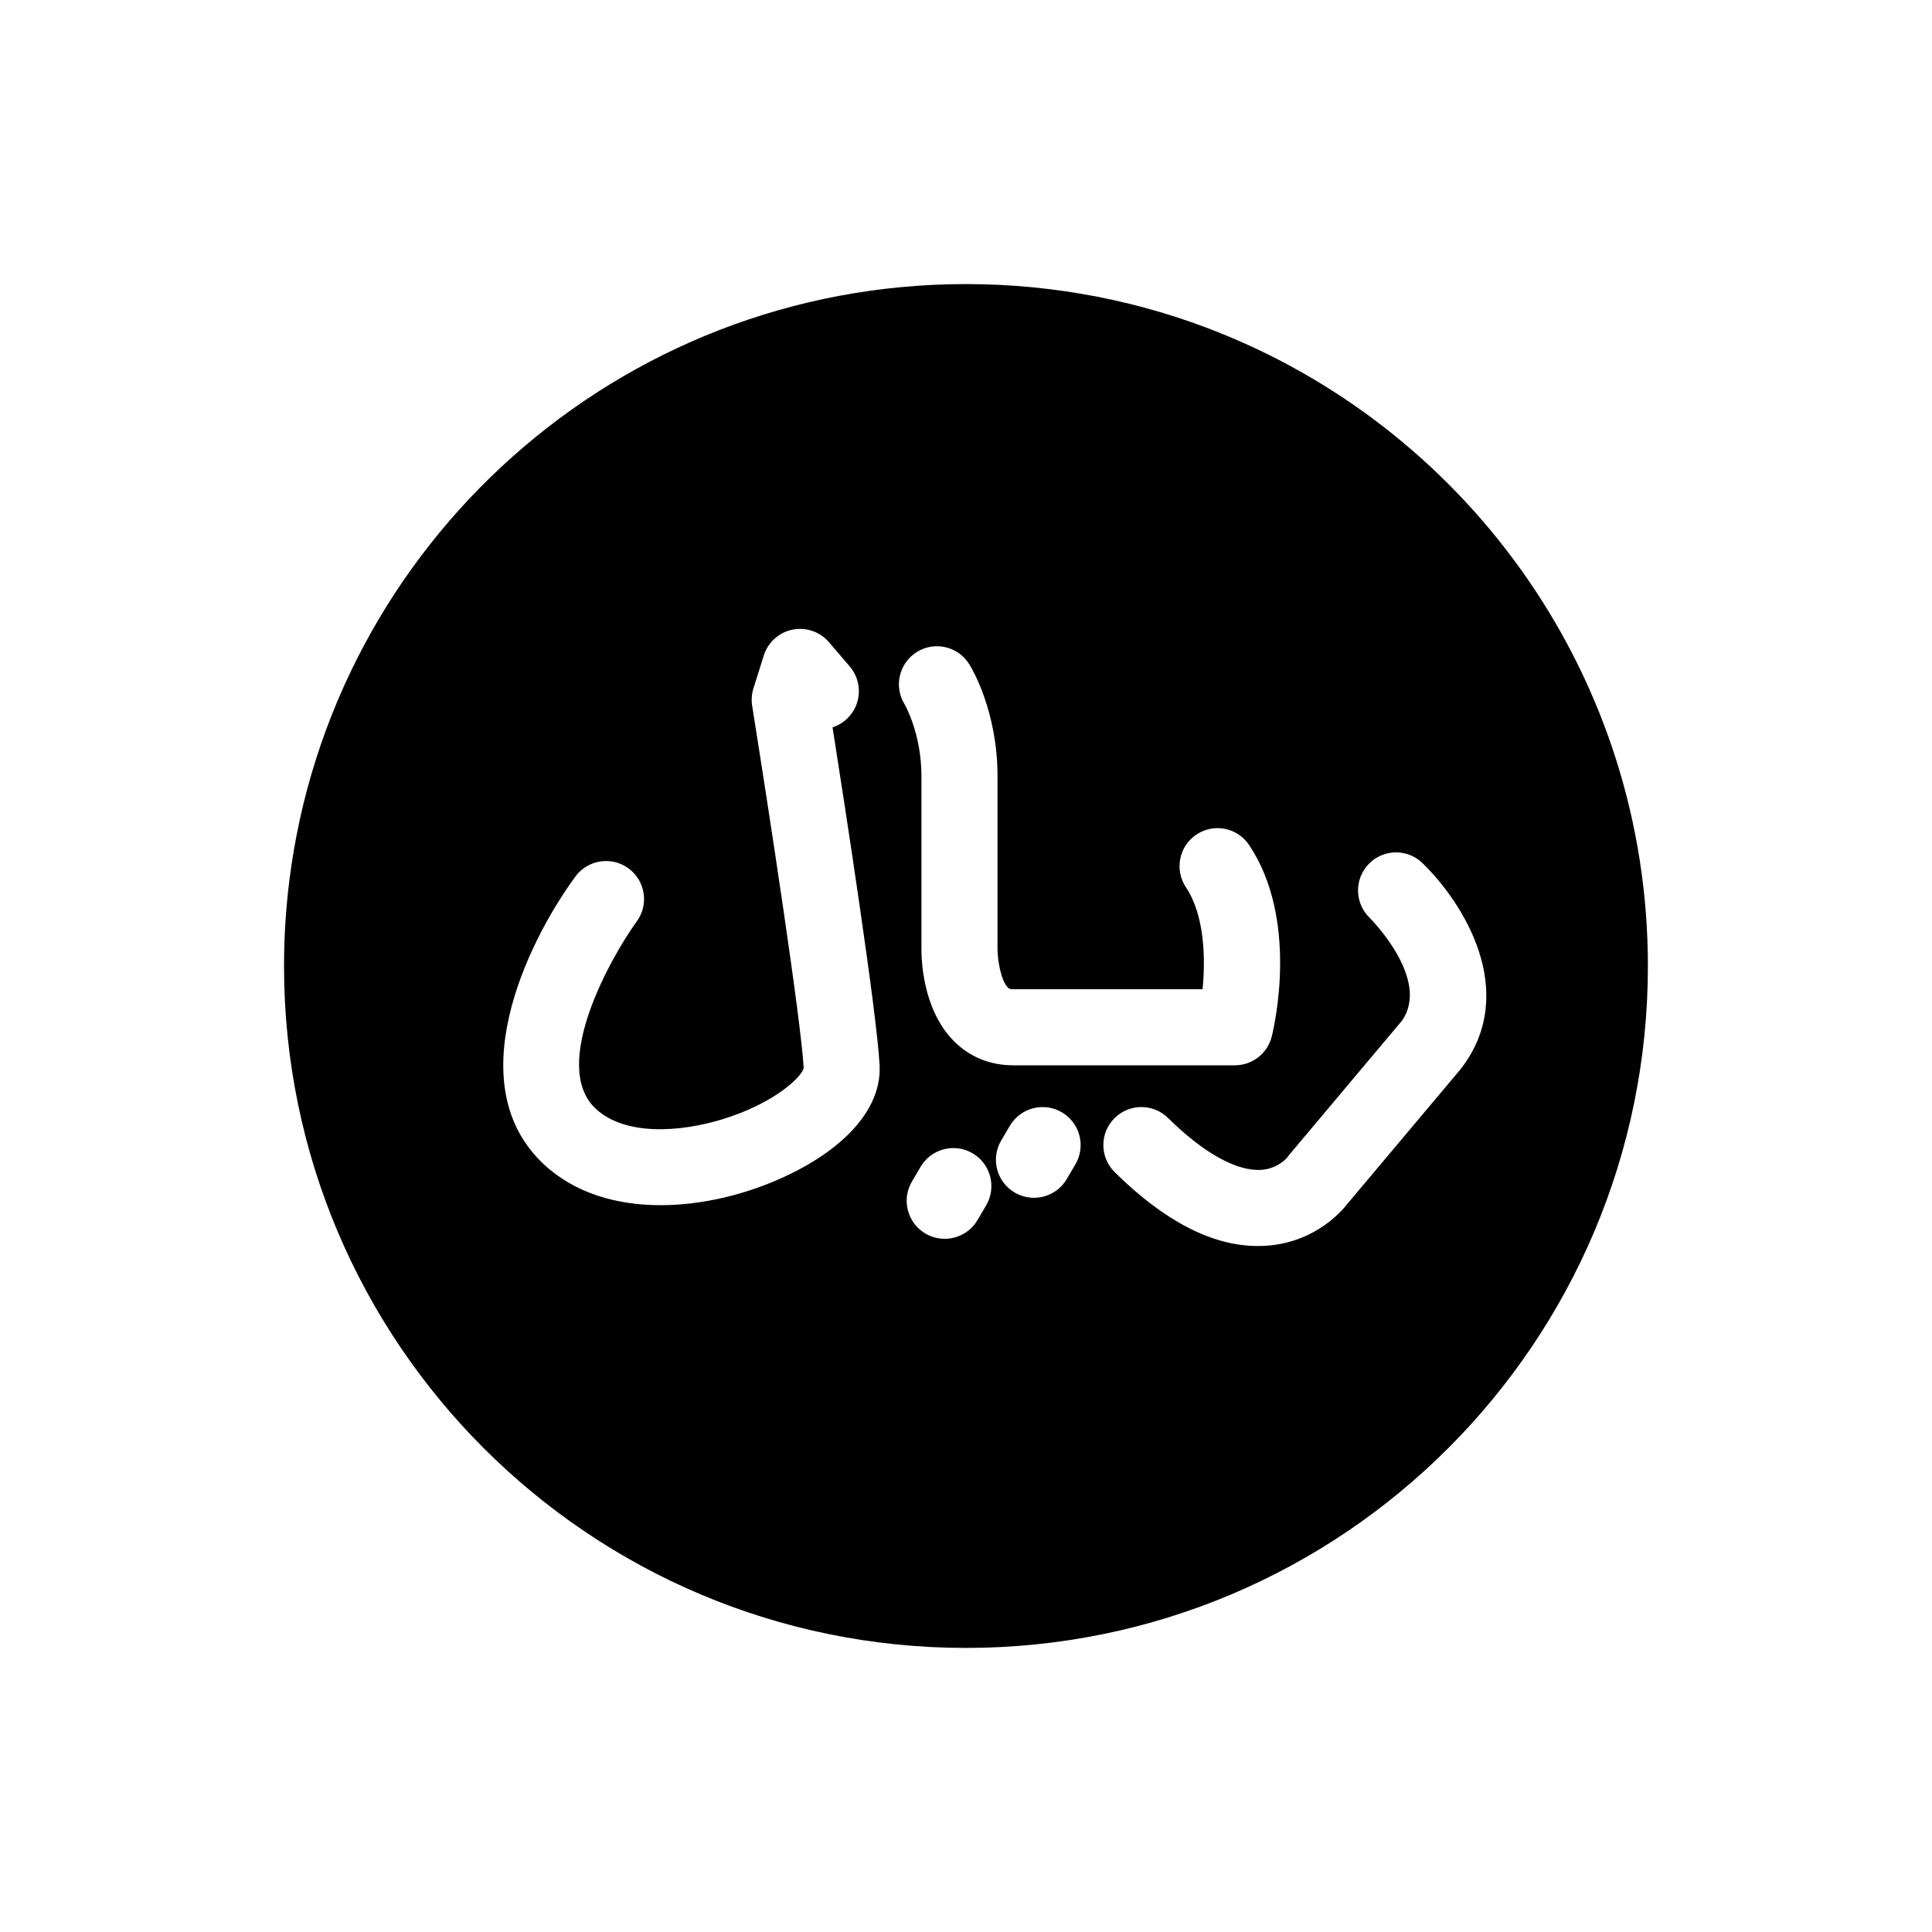 <?xml version="1.0" encoding="UTF-8"?>
<!-- Uploaded to: SVG Repo, www.svgrepo.com, Generator: SVG Repo Mixer Tools -->
<svg fill="#000000" width="800px" height="800px" version="1.1" viewBox="144 144 512 512" xmlns="http://www.w3.org/2000/svg">
 <path d="m467.42 232.27c-20.824-8.363-43.59-12.988-67.422-12.988-92.207 0-168.28 69.059-179.34 158.27-0.918 7.367-1.387 14.855-1.387 22.453 0 99.828 80.91 180.71 180.72 180.71 99.82 0 180.72-80.887 180.72-180.71-0.004-75.977-46.867-141.01-113.3-167.73zm-115.36 223.5c-9.922 4.629-21.664 7.613-32.973 7.617-11.609 0-22.754-3.144-31.004-10.871-22.176-20.766-5.16-57.668 8.387-76.203 3.281-4.488 9.578-5.481 14.082-2.188 4.492 3.281 5.473 9.582 2.188 14.078-6.715 9.238-23.109 38.148-10.883 49.602 7.82 7.316 22.551 6.231 33.711 2.777 14.09-4.363 20.945-11.352 21.426-13.527-0.715-12.734-9.25-68.391-13.664-96.008-0.25-1.547-0.133-3.125 0.336-4.621l2.75-8.723c1.102-3.492 4.012-6.109 7.598-6.84 3.582-0.719 7.289 0.539 9.668 3.324l5.508 6.434c3.621 4.227 3.125 10.59-1.109 14.203-1.043 0.898-2.211 1.535-3.445 1.934 3.391 21.562 11.707 75.441 12.465 89.496 0.602 11.047-8.52 21.809-25.039 29.516zm34.938-139c4.727-2.934 10.938-1.465 13.871 3.258 0.766 1.234 7.481 12.57 7.481 29.641v45.449c-0.035 3.336 0.902 8.715 2.75 10.59 0.223 0.223 0.449 0.453 1.402 0.453h50.191c0.801-8.133 0.562-19.562-4.414-27.031-3.082-4.629-1.832-10.883 2.797-13.969 4.625-3.098 10.883-1.832 13.969 2.797 13.105 19.645 6.766 47.566 5.996 50.688-1.109 4.508-5.144 7.672-9.785 7.672h-58.754c-6.176 0-11.645-2.254-15.82-6.523-8.41-8.59-8.539-22.238-8.488-24.887v-45.23c0-11.316-4.418-18.957-4.465-19.027-2.926-4.734-1.465-10.941 3.269-13.879zm18.344 146.66-2.293 3.898c-1.879 3.195-5.246 4.969-8.699 4.969-1.734 0-3.492-0.449-5.098-1.387-4.797-2.82-6.402-8.992-3.582-13.793l2.293-3.898c2.828-4.793 8.992-6.398 13.793-3.582 4.801 2.816 6.402 8.992 3.586 13.793zm23.648-10.859-2.293 3.894c-1.879 3.188-5.238 4.961-8.695 4.961-1.738 0-3.492-0.449-5.106-1.391-4.793-2.82-6.398-8.996-3.57-13.793l2.293-3.894c2.828-4.785 8.988-6.398 13.793-3.57 4.797 2.816 6.398 8.992 3.578 13.793zm102.14-25.293-29.957 35.633c-1.727 2.246-8.57 10.051-20.887 11.168-0.977 0.09-1.961 0.133-2.949 0.133-12.027 0-24.773-6.574-37.941-19.59-3.961-3.91-4-10.293-0.09-14.246 3.914-3.961 10.293-3.996 14.246-0.09 9.559 9.441 18.395 14.254 24.91 13.723 4.238-0.383 6.551-3.129 6.57-3.152 0.172-0.246 0.348-0.48 0.539-0.711l29.91-35.586c7.859-11-8.41-27.227-8.574-27.398-3.953-3.891-4.031-10.27-0.145-14.234 3.883-3.969 10.23-4.066 14.211-0.195 10.953 10.637 25.492 33.992 10.52 54.07-0.117 0.168-0.238 0.324-0.363 0.477z"/>
</svg>